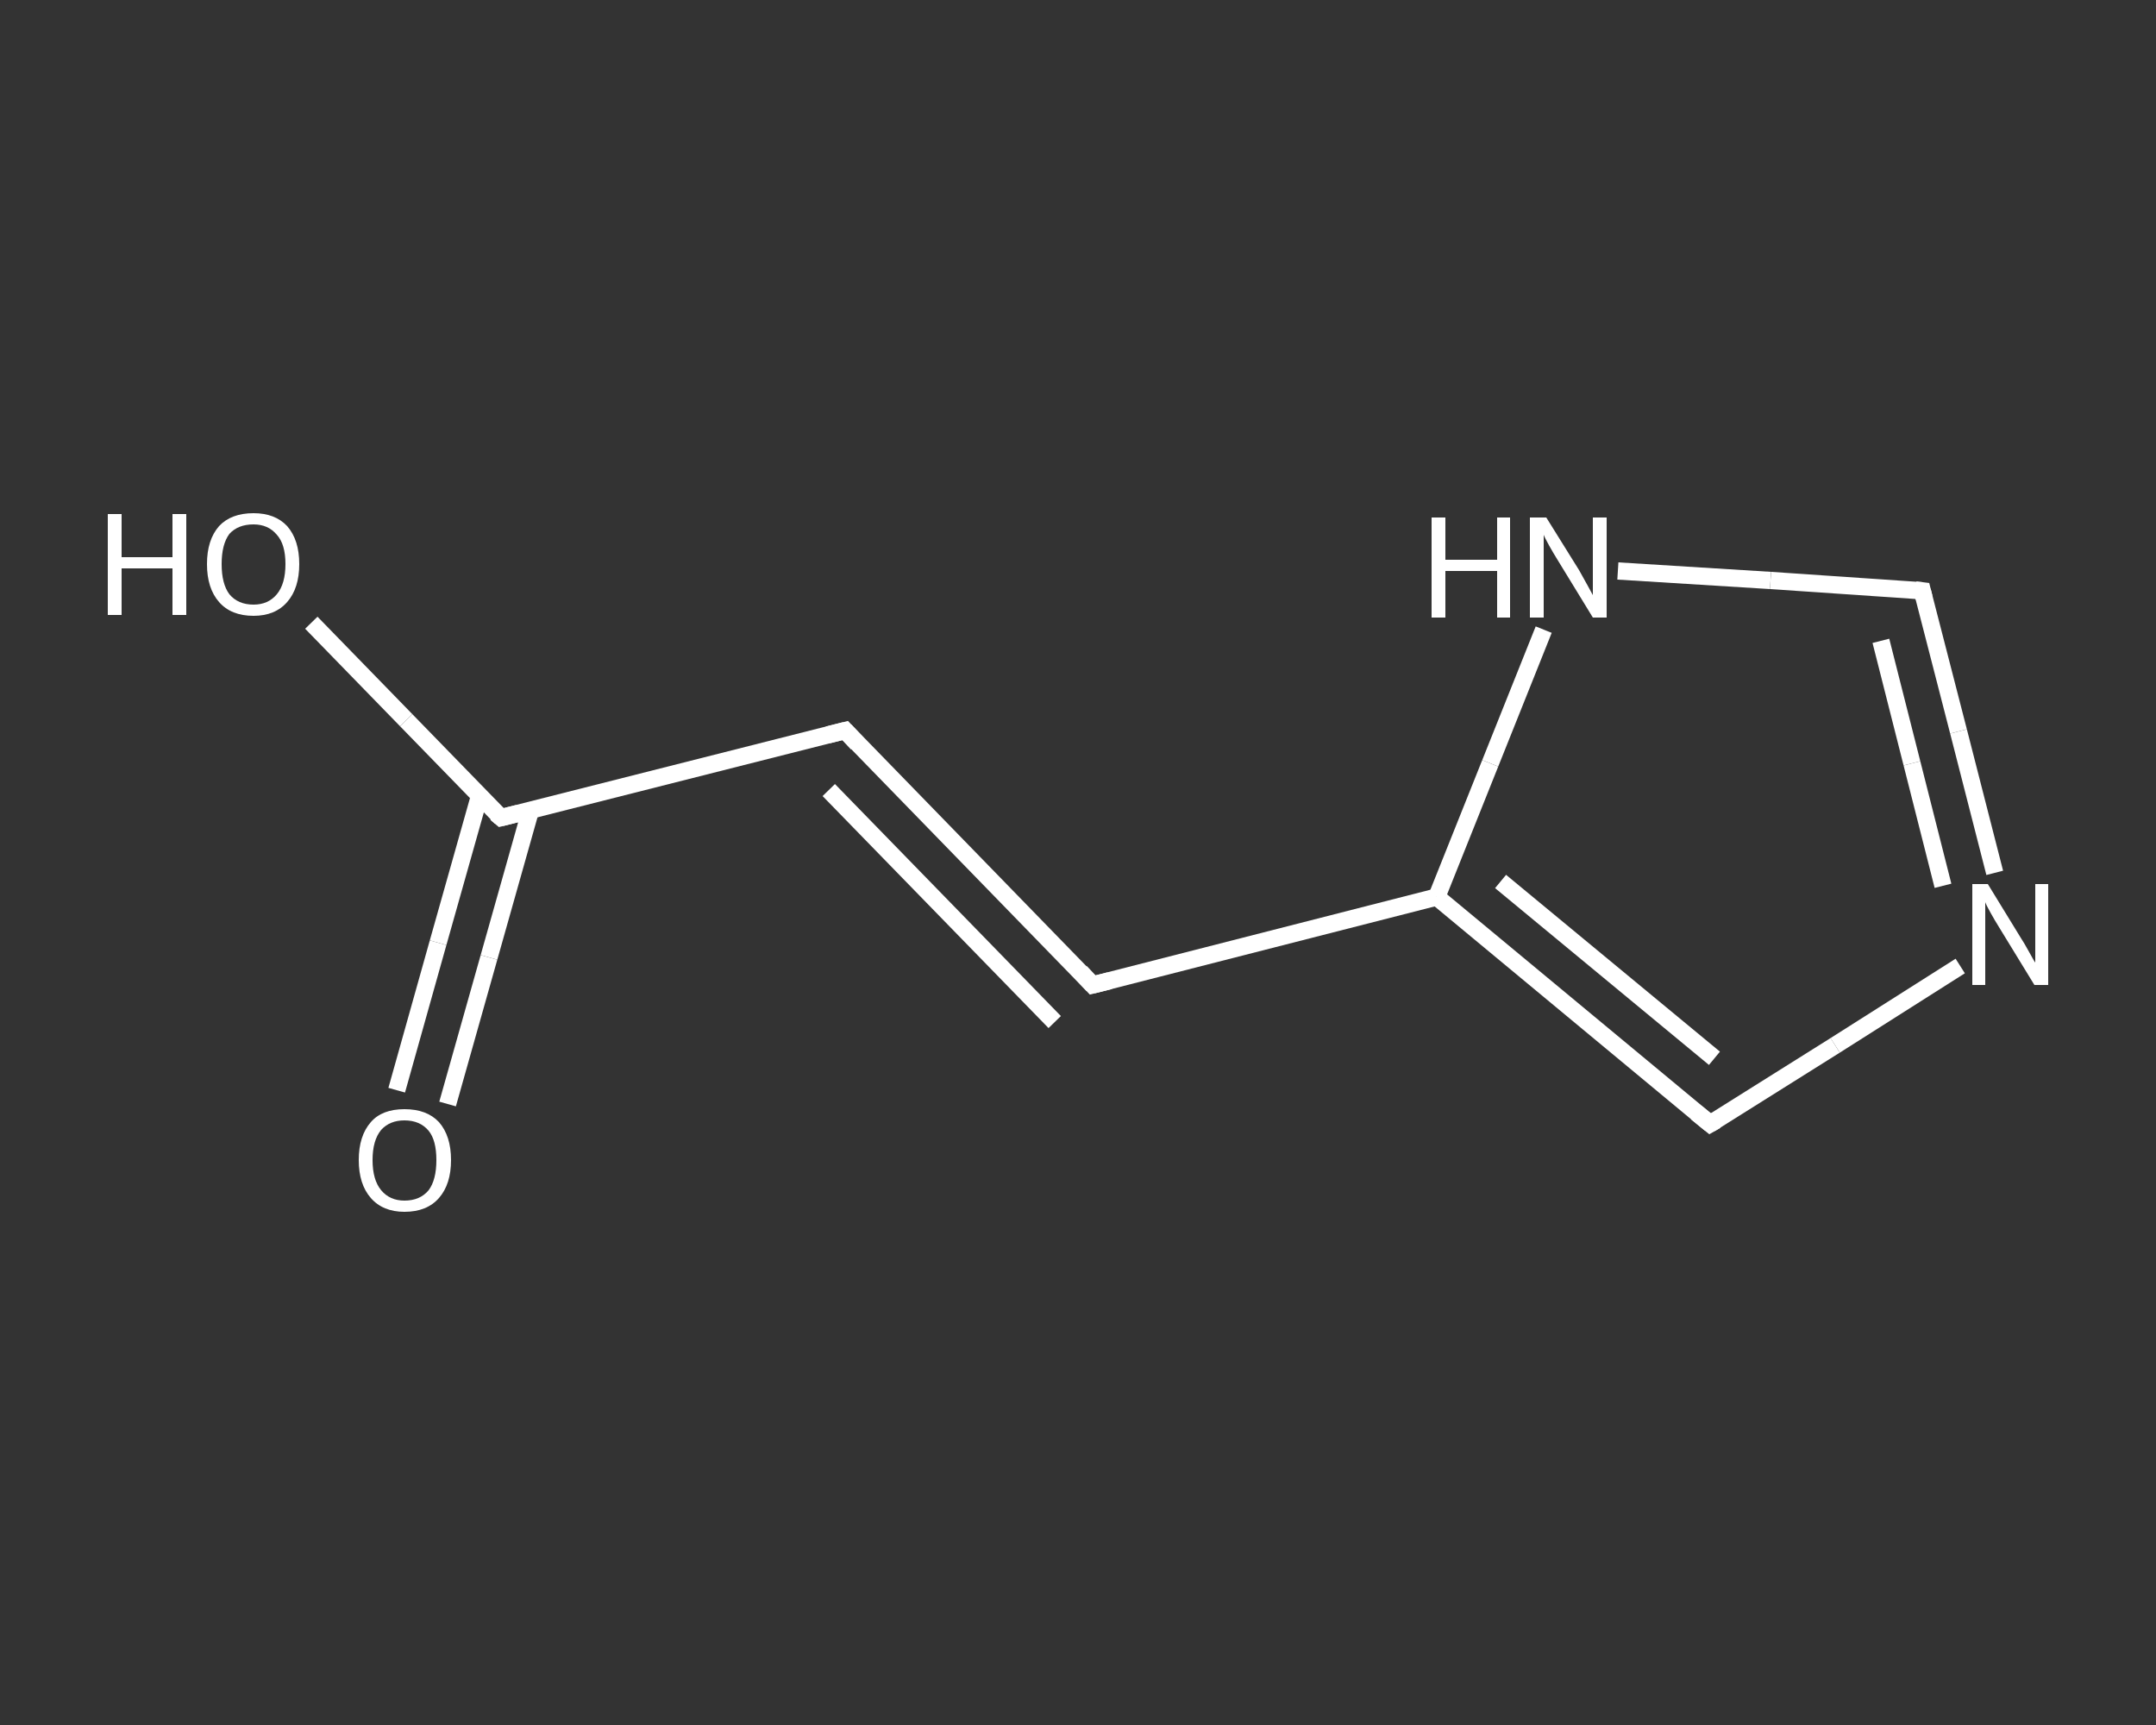 <?xml version='1.0' encoding='iso-8859-1'?>
<svg version='1.1' baseProfile='full'
              xmlns='http://www.w3.org/2000/svg'
                      xmlns:rdkit='http://www.rdkit.org/xml'
                      xmlns:xlink='http://www.w3.org/1999/xlink'
                  xml:space='preserve'
width='250px' height='200px' viewBox='0 0 250 200'>
<rect x="0" y="0" width="250" height="200" fill="#333333" stroke="none"/>
<!-- END OF HEADER -->
<rect style='opacity:1.0;fill:transparent;stroke:none' width='250.0' height='200.0' x='0.0' y='0.0'> </rect>
<path class='bond-0 atom-0 atom-1' d='M 46.0,126.4 L 50.8,109.3' style='fill:none;fill-rule:evenodd;stroke:#FFFFFF;stroke-width:2.0px;stroke-linecap:butt;stroke-linejoin:miter;stroke-opacity:1' />
<path class='bond-0 atom-0 atom-1' d='M 50.8,109.3 L 55.6,92.3' style='fill:none;fill-rule:evenodd;stroke:#FFFFFF;stroke-width:2.0px;stroke-linecap:butt;stroke-linejoin:miter;stroke-opacity:1' />
<path class='bond-0 atom-0 atom-1' d='M 51.9,128.0 L 56.7,111.0' style='fill:none;fill-rule:evenodd;stroke:#FFFFFF;stroke-width:2.0px;stroke-linecap:butt;stroke-linejoin:miter;stroke-opacity:1' />
<path class='bond-0 atom-0 atom-1' d='M 56.7,111.0 L 61.5,94.0' style='fill:none;fill-rule:evenodd;stroke:#FFFFFF;stroke-width:2.0px;stroke-linecap:butt;stroke-linejoin:miter;stroke-opacity:1' />
<path class='bond-1 atom-1 atom-2' d='M 58.1,94.8 L 47.1,83.5' style='fill:none;fill-rule:evenodd;stroke:#FFFFFF;stroke-width:2.0px;stroke-linecap:butt;stroke-linejoin:miter;stroke-opacity:1' />
<path class='bond-1 atom-1 atom-2' d='M 47.1,83.5 L 36.1,72.2' style='fill:none;fill-rule:evenodd;stroke:#FFFFFF;stroke-width:2.0px;stroke-linecap:butt;stroke-linejoin:miter;stroke-opacity:1' />
<path class='bond-2 atom-1 atom-3' d='M 58.1,94.8 L 98.0,84.7' style='fill:none;fill-rule:evenodd;stroke:#FFFFFF;stroke-width:2.0px;stroke-linecap:butt;stroke-linejoin:miter;stroke-opacity:1' />
<path class='bond-3 atom-3 atom-4' d='M 98.0,84.7 L 126.7,114.2' style='fill:none;fill-rule:evenodd;stroke:#FFFFFF;stroke-width:2.0px;stroke-linecap:butt;stroke-linejoin:miter;stroke-opacity:1' />
<path class='bond-3 atom-3 atom-4' d='M 96.1,91.6 L 122.3,118.5' style='fill:none;fill-rule:evenodd;stroke:#FFFFFF;stroke-width:2.0px;stroke-linecap:butt;stroke-linejoin:miter;stroke-opacity:1' />
<path class='bond-4 atom-4 atom-5' d='M 126.7,114.2 L 166.6,104.0' style='fill:none;fill-rule:evenodd;stroke:#FFFFFF;stroke-width:2.0px;stroke-linecap:butt;stroke-linejoin:miter;stroke-opacity:1' />
<path class='bond-5 atom-5 atom-6' d='M 166.6,104.0 L 198.3,130.3' style='fill:none;fill-rule:evenodd;stroke:#FFFFFF;stroke-width:2.0px;stroke-linecap:butt;stroke-linejoin:miter;stroke-opacity:1' />
<path class='bond-5 atom-5 atom-6' d='M 174.0,102.2 L 198.8,122.7' style='fill:none;fill-rule:evenodd;stroke:#FFFFFF;stroke-width:2.0px;stroke-linecap:butt;stroke-linejoin:miter;stroke-opacity:1' />
<path class='bond-6 atom-6 atom-7' d='M 198.3,130.3 L 212.8,121.2' style='fill:none;fill-rule:evenodd;stroke:#FFFFFF;stroke-width:2.0px;stroke-linecap:butt;stroke-linejoin:miter;stroke-opacity:1' />
<path class='bond-6 atom-6 atom-7' d='M 212.8,121.2 L 227.3,112.0' style='fill:none;fill-rule:evenodd;stroke:#FFFFFF;stroke-width:2.0px;stroke-linecap:butt;stroke-linejoin:miter;stroke-opacity:1' />
<path class='bond-7 atom-7 atom-8' d='M 231.3,101.2 L 227.1,84.8' style='fill:none;fill-rule:evenodd;stroke:#FFFFFF;stroke-width:2.0px;stroke-linecap:butt;stroke-linejoin:miter;stroke-opacity:1' />
<path class='bond-7 atom-7 atom-8' d='M 227.1,84.8 L 222.9,68.5' style='fill:none;fill-rule:evenodd;stroke:#FFFFFF;stroke-width:2.0px;stroke-linecap:butt;stroke-linejoin:miter;stroke-opacity:1' />
<path class='bond-7 atom-7 atom-8' d='M 225.3,102.7 L 221.7,88.5' style='fill:none;fill-rule:evenodd;stroke:#FFFFFF;stroke-width:2.0px;stroke-linecap:butt;stroke-linejoin:miter;stroke-opacity:1' />
<path class='bond-7 atom-7 atom-8' d='M 221.7,88.5 L 218.1,74.3' style='fill:none;fill-rule:evenodd;stroke:#FFFFFF;stroke-width:2.0px;stroke-linecap:butt;stroke-linejoin:miter;stroke-opacity:1' />
<path class='bond-8 atom-8 atom-9' d='M 222.9,68.5 L 205.3,67.3' style='fill:none;fill-rule:evenodd;stroke:#FFFFFF;stroke-width:2.0px;stroke-linecap:butt;stroke-linejoin:miter;stroke-opacity:1' />
<path class='bond-8 atom-8 atom-9' d='M 205.3,67.3 L 187.6,66.2' style='fill:none;fill-rule:evenodd;stroke:#FFFFFF;stroke-width:2.0px;stroke-linecap:butt;stroke-linejoin:miter;stroke-opacity:1' />
<path class='bond-9 atom-9 atom-5' d='M 179.0,73.0 L 172.8,88.5' style='fill:none;fill-rule:evenodd;stroke:#FFFFFF;stroke-width:2.0px;stroke-linecap:butt;stroke-linejoin:miter;stroke-opacity:1' />
<path class='bond-9 atom-9 atom-5' d='M 172.8,88.5 L 166.6,104.0' style='fill:none;fill-rule:evenodd;stroke:#FFFFFF;stroke-width:2.0px;stroke-linecap:butt;stroke-linejoin:miter;stroke-opacity:1' />
<path d='M 57.5,94.3 L 58.1,94.8 L 60.1,94.3' style='fill:none;stroke:#FFFFFF;stroke-width:2.0px;stroke-linecap:butt;stroke-linejoin:miter;stroke-opacity:1;' />
<path d='M 96.0,85.2 L 98.0,84.7 L 99.4,86.2' style='fill:none;stroke:#FFFFFF;stroke-width:2.0px;stroke-linecap:butt;stroke-linejoin:miter;stroke-opacity:1;' />
<path d='M 125.3,112.7 L 126.7,114.2 L 128.7,113.7' style='fill:none;stroke:#FFFFFF;stroke-width:2.0px;stroke-linecap:butt;stroke-linejoin:miter;stroke-opacity:1;' />
<path d='M 196.7,129.0 L 198.3,130.3 L 199.0,129.9' style='fill:none;stroke:#FFFFFF;stroke-width:2.0px;stroke-linecap:butt;stroke-linejoin:miter;stroke-opacity:1;' />
<path d='M 223.1,69.3 L 222.9,68.5 L 222.1,68.4' style='fill:none;stroke:#FFFFFF;stroke-width:2.0px;stroke-linecap:butt;stroke-linejoin:miter;stroke-opacity:1;' />
<path class='atom-0' d='M 41.6 134.5
Q 41.6 131.7, 43.0 130.1
Q 44.3 128.6, 46.9 128.6
Q 49.5 128.6, 50.9 130.1
Q 52.3 131.7, 52.3 134.5
Q 52.3 137.3, 50.9 138.9
Q 49.5 140.5, 46.9 140.5
Q 44.4 140.5, 43.0 138.9
Q 41.6 137.3, 41.6 134.5
M 46.9 139.2
Q 48.7 139.2, 49.7 138.0
Q 50.6 136.8, 50.6 134.5
Q 50.6 132.2, 49.7 131.1
Q 48.7 129.9, 46.9 129.9
Q 45.2 129.9, 44.2 131.0
Q 43.2 132.2, 43.2 134.5
Q 43.2 136.8, 44.2 138.0
Q 45.2 139.2, 46.9 139.2
' fill='#FFFFFF'/>
<path class='atom-2' d='M 12.5 59.6
L 14.1 59.6
L 14.1 64.6
L 20.0 64.6
L 20.0 59.6
L 21.6 59.6
L 21.6 71.3
L 20.0 71.3
L 20.0 65.9
L 14.1 65.9
L 14.1 71.3
L 12.5 71.3
L 12.5 59.6
' fill='#FFFFFF'/>
<path class='atom-2' d='M 24.0 65.4
Q 24.0 62.6, 25.4 61.0
Q 26.8 59.5, 29.4 59.5
Q 31.9 59.5, 33.3 61.0
Q 34.7 62.6, 34.7 65.4
Q 34.7 68.2, 33.3 69.8
Q 31.9 71.4, 29.4 71.4
Q 26.8 71.4, 25.4 69.8
Q 24.0 68.2, 24.0 65.4
M 29.4 70.1
Q 31.1 70.1, 32.1 68.9
Q 33.1 67.7, 33.1 65.4
Q 33.1 63.1, 32.1 62.0
Q 31.1 60.8, 29.4 60.8
Q 27.6 60.8, 26.6 61.9
Q 25.7 63.1, 25.7 65.4
Q 25.7 67.7, 26.6 68.9
Q 27.6 70.1, 29.4 70.1
' fill='#FFFFFF'/>
<path class='atom-7' d='M 230.5 102.5
L 234.3 108.7
Q 234.7 109.3, 235.3 110.4
Q 235.9 111.5, 236.0 111.6
L 236.0 102.5
L 237.5 102.5
L 237.5 114.2
L 235.9 114.2
L 231.8 107.5
Q 231.3 106.7, 230.8 105.8
Q 230.3 104.9, 230.2 104.6
L 230.2 114.2
L 228.7 114.2
L 228.7 102.5
L 230.5 102.5
' fill='#FFFFFF'/>
<path class='atom-9' d='M 166.0 60.0
L 167.6 60.0
L 167.6 64.9
L 173.6 64.9
L 173.6 60.0
L 175.1 60.0
L 175.1 71.6
L 173.6 71.6
L 173.6 66.2
L 167.6 66.2
L 167.6 71.6
L 166.0 71.6
L 166.0 60.0
' fill='#FFFFFF'/>
<path class='atom-9' d='M 179.3 60.0
L 183.1 66.1
Q 183.5 66.8, 184.1 67.9
Q 184.7 69.0, 184.7 69.0
L 184.7 60.0
L 186.3 60.0
L 186.3 71.6
L 184.7 71.6
L 180.6 64.9
Q 180.1 64.1, 179.6 63.2
Q 179.1 62.3, 179.0 62.0
L 179.0 71.6
L 177.4 71.6
L 177.4 60.0
L 179.3 60.0
' fill='#FFFFFF'/>
</svg>
